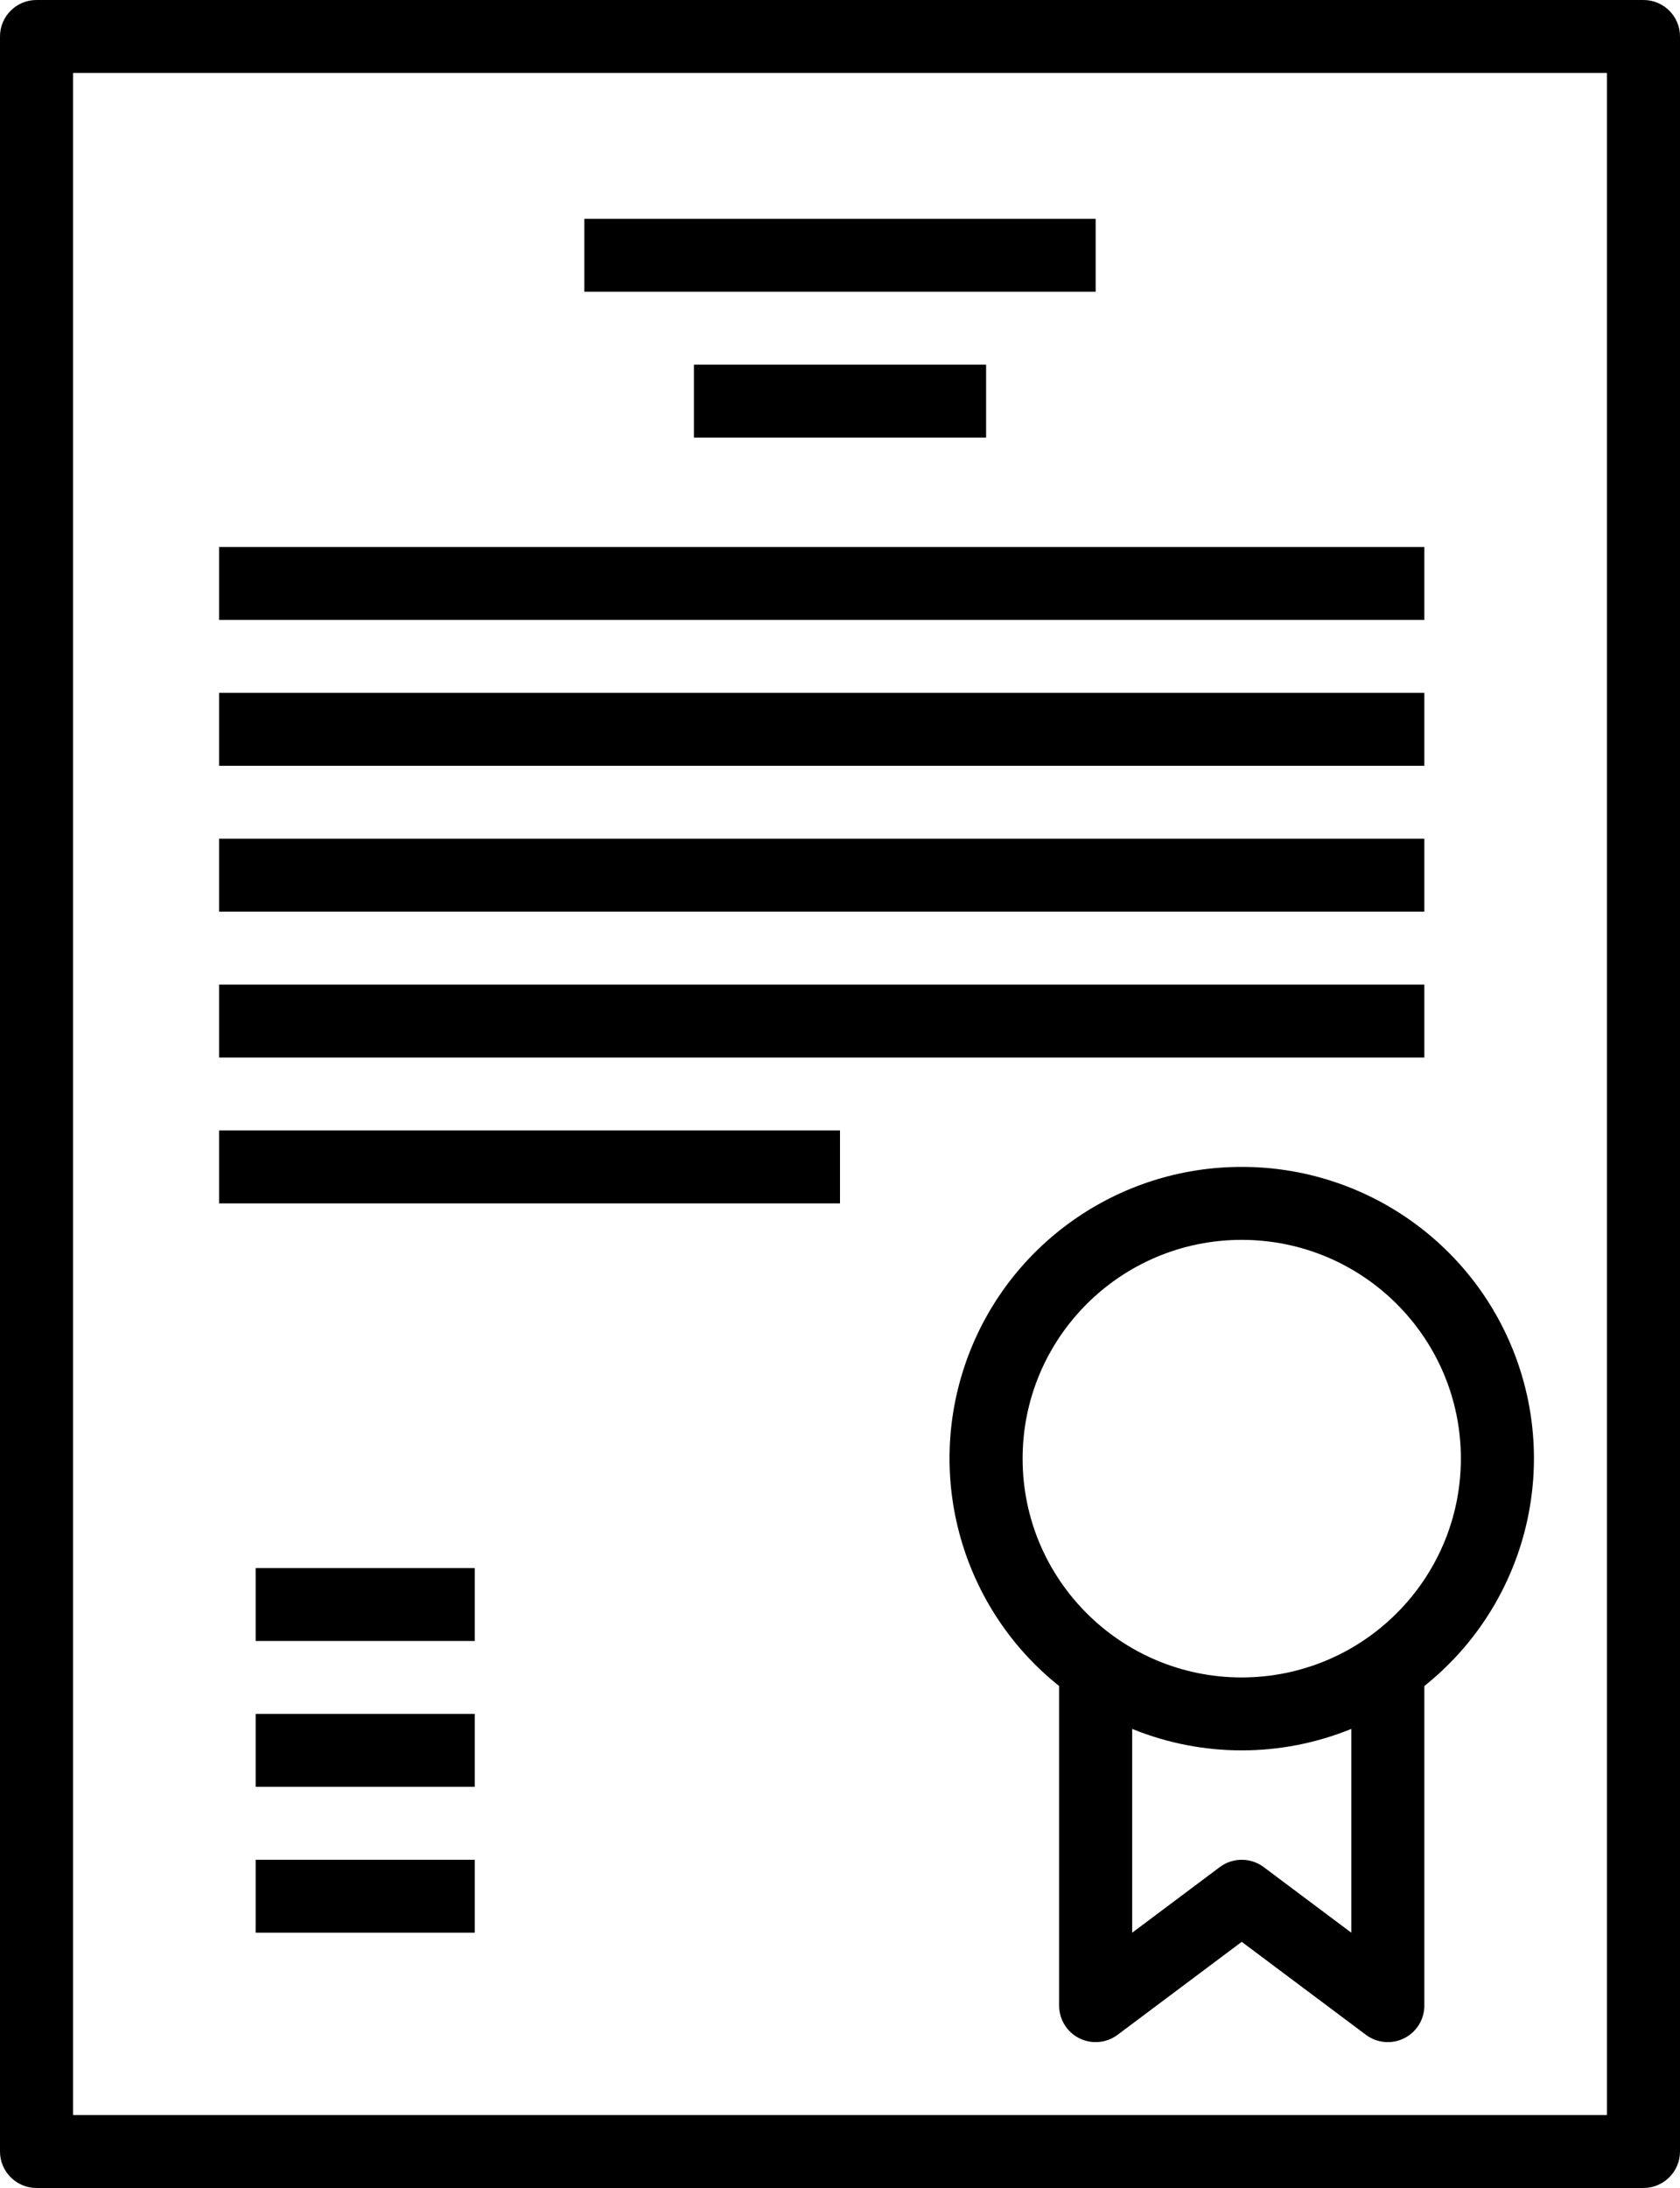 <?xml version="1.0" encoding="UTF-8"?>
<svg width="63px" height="82px" viewBox="0 0 63 82" version="1.1" xmlns="http://www.w3.org/2000/svg" xmlns:xlink="http://www.w3.org/1999/xlink">
    <!-- Generator: Sketch 58 (84663) - https://sketch.com -->
    <title>noun_guarantee_1524772</title>
    <desc>Created with Sketch.</desc>
    <g id="✅-Klantenservice" stroke="none" stroke-width="1" fill="none" fill-rule="evenodd">
        <g id="Klantenservice" transform="translate(-1055, -743)" fill="#000000" fill-rule="nonzero">
            <g id="FAQ-blok" transform="translate(0, 489)">
                <g id="noun_guarantee_1524772" transform="translate(1055, 254)">
                    <g id="Group">
                        <path d="M1.37,82 L61.63,82 C62.387,82 63,81.388 63,80.633 L63,1.367 C63,0.612 62.387,0 61.63,0 L1.37,0 C0.613,0 -1.42108547e-14,0.612 -1.42108547e-14,1.367 L-1.42108547e-14,80.633 C-1.42108547e-14,81.388 0.613,82 1.37,82 Z M2.739,2.733 L60.261,2.733 L60.261,79.267 L2.739,79.267 L2.739,2.733 Z" id="Shape"></path>
                        <path d="M46.565,43.733 C41.914,43.729 37.768,46.658 36.227,51.037 C34.685,55.416 36.085,60.289 39.717,63.188 L39.717,75.167 C39.717,75.684 40.01,76.158 40.474,76.389 C40.938,76.621 41.494,76.571 41.909,76.26 L46.565,72.775 L51.222,76.26 C51.637,76.571 52.192,76.621 52.656,76.389 C53.12,76.158 53.413,75.684 53.413,75.167 L53.413,63.188 C57.045,60.289 58.445,55.416 56.904,51.037 C55.362,46.658 51.216,43.729 46.565,43.733 Z M50.674,72.433 L47.387,69.973 C46.9,69.609 46.23,69.609 45.743,69.973 L42.457,72.433 L42.457,64.795 C45.09,65.868 48.04,65.868 50.674,64.795 L50.674,72.433 Z M46.565,62.867 C42.027,62.867 38.348,59.195 38.348,54.667 C38.348,50.138 42.027,46.467 46.565,46.467 C51.104,46.467 54.783,50.138 54.783,54.667 C54.778,59.194 51.102,62.862 46.565,62.867 Z" id="Shape"></path>
                        <rect id="Rectangle" x="21.913" y="8.2" width="19.174" height="2.733"></rect>
                        <rect id="Rectangle" x="26.022" y="13.667" width="10.957" height="2.733"></rect>
                        <rect id="Rectangle" x="8.217" y="20.5" width="45.196" height="2.733"></rect>
                        <rect id="Rectangle" x="8.217" y="25.967" width="45.196" height="2.733"></rect>
                        <rect id="Rectangle" x="8.217" y="31.433" width="45.196" height="2.733"></rect>
                        <rect id="Rectangle" x="8.217" y="36.9" width="45.196" height="2.733"></rect>
                        <rect id="Rectangle" x="8.217" y="42.367" width="23.283" height="2.733"></rect>
                        <rect id="Rectangle" x="9.587" y="58.767" width="8.217" height="2.733"></rect>
                        <rect id="Rectangle" x="9.587" y="64.233" width="8.217" height="2.733"></rect>
                        <rect id="Rectangle" x="9.587" y="69.7" width="8.217" height="2.733"></rect>
                    </g>
                </g>
            </g>
        </g>
    </g>
</svg>